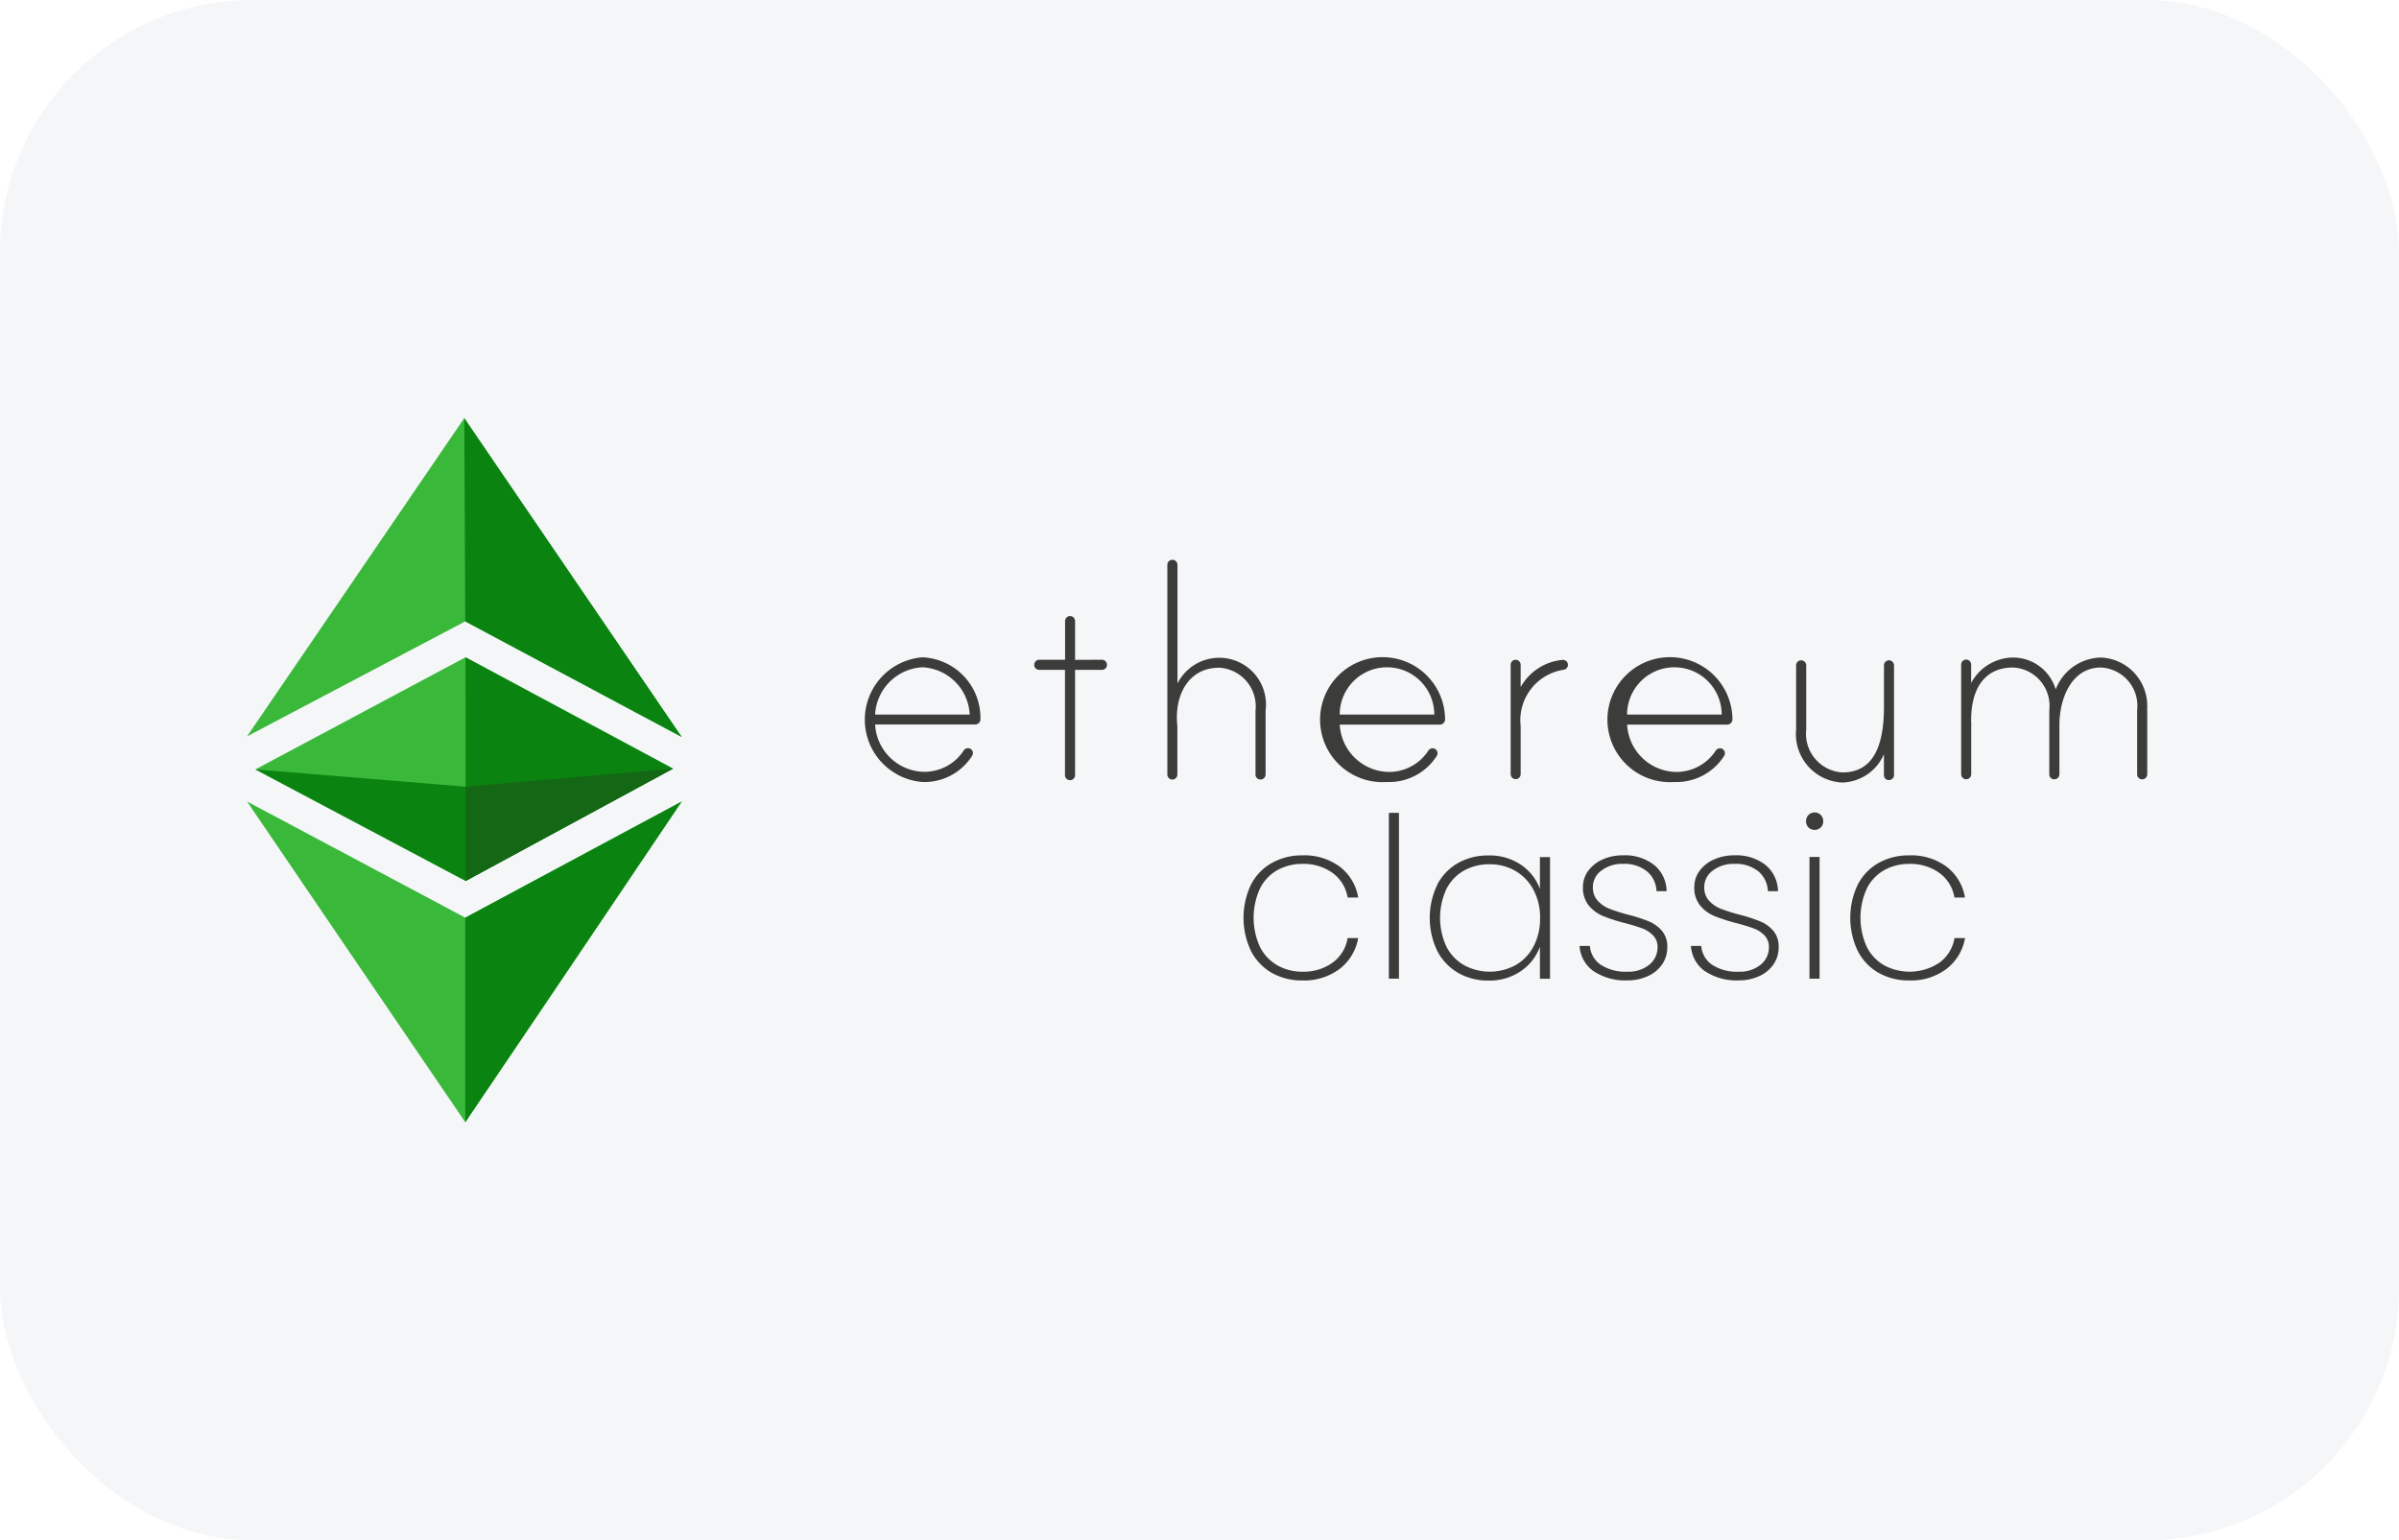 <svg xmlns="http://www.w3.org/2000/svg" xmlns:xlink="http://www.w3.org/1999/xlink" width="95" height="61" viewBox="0 0 95 61">
  <defs>
    <clipPath id="clip-path">
      <rect id="Rectángulo_2195" data-name="Rectángulo 2195" width="28.574" height="6.656" fill="#3c3c3b"/>
    </clipPath>
  </defs>
  <g id="Grupo_12637" data-name="Grupo 12637" transform="translate(-378.553 -804)">
    <rect id="Rectángulo_2238" data-name="Rectángulo 2238" width="95" height="61" rx="10" transform="translate(378.553 804)" fill="rgba(118,142,173,0.08)"/>
    <g id="Grupo_12515" data-name="Grupo 12515" transform="translate(388.337 820.562)">
      <g id="layer5">
        <g id="g1627">
          <path id="path1599" d="M0,15.181c3.032,1.61,6.2,3.3,8.641,4.6l8.57-4.6c-3.1,4.61-5.688,8.448-8.57,12.7C5.754,23.638,2.566,18.962,0,15.181ZM.33,13.91,8.65,9.469l8.212,4.407L8.655,18.322ZM8.641,8.047,0,12.6,8.6,0l8.608,12.624Z" fill="#3ab83a"/>
          <path id="path1593" d="M182.738,19.782l8.57-4.6c-3.1,4.61-8.57,12.7-8.57,12.7Zm.009-10.312,8.212,4.407-8.207,4.445Zm-.009-1.422L182.7,0l8.608,12.624Z" transform="translate(-174.097)" fill="#0b8311"/>
          <path id="path1603" d="M7,294.828l8.321.683,8.212-.711-8.207,4.445Z" transform="translate(-6.67 -280.918)" fill="#0b8311"/>
          <path id="path1606" d="M183.7,295.511l8.212-.711-8.207,4.445Z" transform="translate(-175.05 -280.918)" fill="#146714"/>
        </g>
      </g>
      <g id="Grupo_12514" data-name="Grupo 12514" transform="translate(24.457 5.608)">
        <g id="ethereum">
          <path id="Trazado_32754" data-name="Trazado 32754" d="M4.484,1005.522a.206.206,0,0,1-.206.2H.314a1.979,1.979,0,0,0,1.873,1.873,1.855,1.855,0,0,0,1.631-.836.2.2,0,0,1,.253-.081.191.191,0,0,1,.112.143.2.2,0,0,1-.026.138A2.236,2.236,0,0,1,2.184,1008a2.477,2.477,0,0,1,0-4.938,2.4,2.4,0,0,1,2.3,2.461m-.425-.193a1.969,1.969,0,0,0-1.873-1.873,1.979,1.979,0,0,0-1.873,1.873Zm5.235-2.172a.2.2,0,0,1,.2.2.193.193,0,0,1-.2.2H8.232v4.17a.2.2,0,1,1-.4,0v-4.17H6.815a.193.193,0,0,1-.2-.2.2.2,0,0,1,.2-.2H7.836v-1.526a.2.2,0,0,1,.159-.2.2.2,0,0,1,.237.2v1.531Zm6.483,2.016v2.527a.2.2,0,0,1-.2.2.193.193,0,0,1-.2-.2v-2.527a1.533,1.533,0,0,0-1.433-1.7c-1.219,0-1.745,1.065-1.675,2.157,0,.029.013.156.013.169v1.9a.2.2,0,0,1-.159.2.2.2,0,0,1-.237-.2v-8.3a.2.2,0,0,1,.4,0v4.7a1.852,1.852,0,0,1,3.49,1.078m7.108.349a.206.206,0,0,1-.206.2H18.713a1.979,1.979,0,0,0,1.873,1.873,1.855,1.855,0,0,0,1.631-.836.2.2,0,0,1,.253-.081.191.191,0,0,1,.112.143.2.2,0,0,1-.026.138A2.236,2.236,0,0,1,20.584,1008a2.475,2.475,0,1,1,2.3-2.477m-.427-.193a1.873,1.873,0,1,0-3.746,0Zm5.293-1.987a.2.2,0,0,1-.185.214,2.022,2.022,0,0,0-1.688,2.227v1.9a.2.2,0,0,1-.159.2.2.2,0,0,1-.237-.2v-4.321a.2.2,0,0,1,.159-.2.2.2,0,0,1,.237.2v.88a2.112,2.112,0,0,1,1.659-1.078.2.2,0,0,1,.214.182m6.512,2.18a.206.206,0,0,1-.206.2H30.093a1.979,1.979,0,0,0,1.873,1.873,1.855,1.855,0,0,0,1.631-.836.2.2,0,0,1,.253-.081.191.191,0,0,1,.112.143.2.2,0,0,1-.026.138A2.236,2.236,0,0,1,31.963,1008a2.475,2.475,0,1,1,2.3-2.477m-.425-.193a1.873,1.873,0,1,0-3.746,0Zm6.824-1.938v4.332a.2.2,0,0,1-.2.2.193.193,0,0,1-.2-.2v-.823a1.856,1.856,0,0,1-1.646,1.12,1.92,1.92,0,0,1-1.831-2.1v-2.54a.2.2,0,1,1,.4,0v2.54a1.533,1.533,0,0,0,1.433,1.7c1.334,0,1.646-1.248,1.646-2.626v-1.617a.2.2,0,0,1,.255-.19.213.213,0,0,1,.143.2m10.028,1.766v2.54a.2.2,0,0,1-.2.2.193.193,0,0,1-.2-.2v-2.54a1.519,1.519,0,0,0-1.433-1.688c-1.193,0-1.646,1.276-1.646,2.269v1.959a.2.2,0,0,1-.2.2.193.193,0,0,1-.2-.2v-2.54a1.519,1.519,0,0,0-1.433-1.688c-1.206,0-1.7.951-1.659,2.214,0,.029.013.086,0,.1v1.909a.2.2,0,0,1-.161.2.2.2,0,0,1-.237-.2v-4.334a.2.2,0,0,1,.159-.2.2.2,0,0,1,.237.2v.724a1.9,1.9,0,0,1,1.659-1.008,1.762,1.762,0,0,1,1.688,1.263,1.962,1.962,0,0,1,1.787-1.263,1.914,1.914,0,0,1,1.831,2.084" transform="translate(0.1 -999.2)" fill="#3c3c3b"/>
        </g>
        <g id="Grupo_12511" data-name="Grupo 12511" transform="translate(14.999 10.004)">
          <g id="Grupo_12489" data-name="Grupo 12489" clip-path="url(#clip-path)">
            <path id="Trazado_32801" data-name="Trazado 32801" d="M.3,52.638a2.076,2.076,0,0,1,.825-.856,2.426,2.426,0,0,1,1.211-.3,2.348,2.348,0,0,1,1.486.453,1.933,1.933,0,0,1,.723,1.216H4.126a1.5,1.5,0,0,0-.6-.976,1.963,1.963,0,0,0-1.194-.355,2,2,0,0,0-.967.235,1.721,1.721,0,0,0-.7.719,2.782,2.782,0,0,0,0,2.356,1.756,1.756,0,0,0,.7.719,1.97,1.97,0,0,0,.967.24,1.962,1.962,0,0,0,1.194-.355,1.5,1.5,0,0,0,.6-.976h.417a1.956,1.956,0,0,1-.728,1.216,2.321,2.321,0,0,1-1.482.461,2.4,2.4,0,0,1-1.211-.3A2.1,2.1,0,0,1,.3,55.269a3.06,3.06,0,0,1,0-2.631" transform="translate(0 -49.78)" fill="#3c3c3b"/>
            <rect id="Rectángulo_2194" data-name="Rectángulo 2194" width="0.399" height="6.567" transform="translate(5.759 0.018)" fill="#3c3c3b"/>
            <path id="Trazado_32802" data-name="Trazado 32802" d="M223.125,52.647a2.106,2.106,0,0,1,.825-.861,2.381,2.381,0,0,1,1.2-.3,2.2,2.2,0,0,1,1.3.373,1.978,1.978,0,0,1,.745.95v-1.26h.4v4.819h-.4V55.1a1.989,1.989,0,0,1-.75.963,2.189,2.189,0,0,1-1.291.377,2.352,2.352,0,0,1-1.2-.306,2.128,2.128,0,0,1-.825-.87,3.02,3.02,0,0,1,0-2.613m3.807.191a1.867,1.867,0,0,0-.714-.745,1.984,1.984,0,0,0-1.012-.262,2.042,2.042,0,0,0-1.029.253,1.743,1.743,0,0,0-.692.732,2.721,2.721,0,0,0,0,2.272,1.763,1.763,0,0,0,.7.737,2.136,2.136,0,0,0,2.041,0,1.828,1.828,0,0,0,.714-.745,2.355,2.355,0,0,0,.257-1.123,2.3,2.3,0,0,0-.262-1.114" transform="translate(-215.454 -49.78)" fill="#3c3c3b"/>
            <path id="Trazado_32803" data-name="Trazado 32803" d="M402.79,56.081a1.32,1.32,0,0,1-.572-1.012h.408a.99.99,0,0,0,.43.745,1.781,1.781,0,0,0,1.052.275,1.292,1.292,0,0,0,.874-.28.874.874,0,0,0,.324-.688.649.649,0,0,0-.173-.466,1.145,1.145,0,0,0-.43-.28,7.14,7.14,0,0,0-.7-.213,6.855,6.855,0,0,1-.861-.28,1.452,1.452,0,0,1-.559-.413,1.109,1.109,0,0,1-.231-.737,1.06,1.06,0,0,1,.2-.626,1.4,1.4,0,0,1,.568-.457,1.942,1.942,0,0,1,.825-.169,1.88,1.88,0,0,1,1.22.377,1.368,1.368,0,0,1,.5,1.043h-.4a1.072,1.072,0,0,0-.373-.781,1.411,1.411,0,0,0-.958-.3,1.332,1.332,0,0,0-.852.266.8.8,0,0,0-.337.648.776.776,0,0,0,.191.546,1.252,1.252,0,0,0,.47.319,7.021,7.021,0,0,0,.741.235,6.324,6.324,0,0,1,.812.262,1.4,1.4,0,0,1,.519.373.957.957,0,0,1,.213.652,1.177,1.177,0,0,1-.2.674,1.355,1.355,0,0,1-.568.47,1.921,1.921,0,0,1-.816.169,2.258,2.258,0,0,1-1.318-.355" transform="translate(-388.907 -49.78)" fill="#3c3c3b"/>
            <path id="Trazado_32804" data-name="Trazado 32804" d="M536.06,56.081a1.32,1.32,0,0,1-.572-1.012h.408a.99.99,0,0,0,.43.745,1.781,1.781,0,0,0,1.052.275,1.292,1.292,0,0,0,.874-.28.874.874,0,0,0,.324-.688.649.649,0,0,0-.173-.466,1.145,1.145,0,0,0-.43-.28,7.14,7.14,0,0,0-.7-.213,6.853,6.853,0,0,1-.861-.28,1.451,1.451,0,0,1-.559-.413,1.108,1.108,0,0,1-.231-.737,1.06,1.06,0,0,1,.2-.626,1.4,1.4,0,0,1,.568-.457,1.942,1.942,0,0,1,.825-.169,1.88,1.88,0,0,1,1.22.377,1.369,1.369,0,0,1,.5,1.043h-.4a1.072,1.072,0,0,0-.373-.781,1.411,1.411,0,0,0-.958-.3,1.332,1.332,0,0,0-.852.266.8.8,0,0,0-.337.648.776.776,0,0,0,.191.546,1.253,1.253,0,0,0,.47.319,7.022,7.022,0,0,0,.741.235,6.323,6.323,0,0,1,.812.262,1.4,1.4,0,0,1,.519.373.957.957,0,0,1,.213.652,1.176,1.176,0,0,1-.2.674,1.355,1.355,0,0,1-.568.47,1.922,1.922,0,0,1-.816.169,2.258,2.258,0,0,1-1.318-.355" transform="translate(-517.767 -49.78)" fill="#3c3c3b"/>
            <path id="Trazado_32805" data-name="Trazado 32805" d="M673.414.6a.333.333,0,0,1-.1-.253.336.336,0,0,1,.1-.248.343.343,0,0,1,.479,0,.337.337,0,0,1,.1.248.333.333,0,0,1-.1.253.355.355,0,0,1-.479,0m.435,5.986h-.4V1.766h.4Z" transform="translate(-651.034)" fill="#3c3c3b"/>
            <path id="Trazado_32806" data-name="Trazado 32806" d="M726.438,52.638a2.077,2.077,0,0,1,.825-.856,2.426,2.426,0,0,1,1.211-.3,2.348,2.348,0,0,1,1.486.453,1.933,1.933,0,0,1,.723,1.216h-.417a1.5,1.5,0,0,0-.6-.976,1.963,1.963,0,0,0-1.193-.355,2,2,0,0,0-.967.235,1.721,1.721,0,0,0-.7.719,2.781,2.781,0,0,0,0,2.356,1.755,1.755,0,0,0,.7.719,2.133,2.133,0,0,0,2.161-.115,1.5,1.5,0,0,0,.6-.976h.417a1.956,1.956,0,0,1-.728,1.216,2.321,2.321,0,0,1-1.482.461,2.4,2.4,0,0,1-1.211-.3,2.1,2.1,0,0,1-.825-.865,3.061,3.061,0,0,1,0-2.631" transform="translate(-702.11 -49.78)" fill="#3c3c3b"/>
          </g>
        </g>
      </g>
    </g>
  </g>
</svg>
